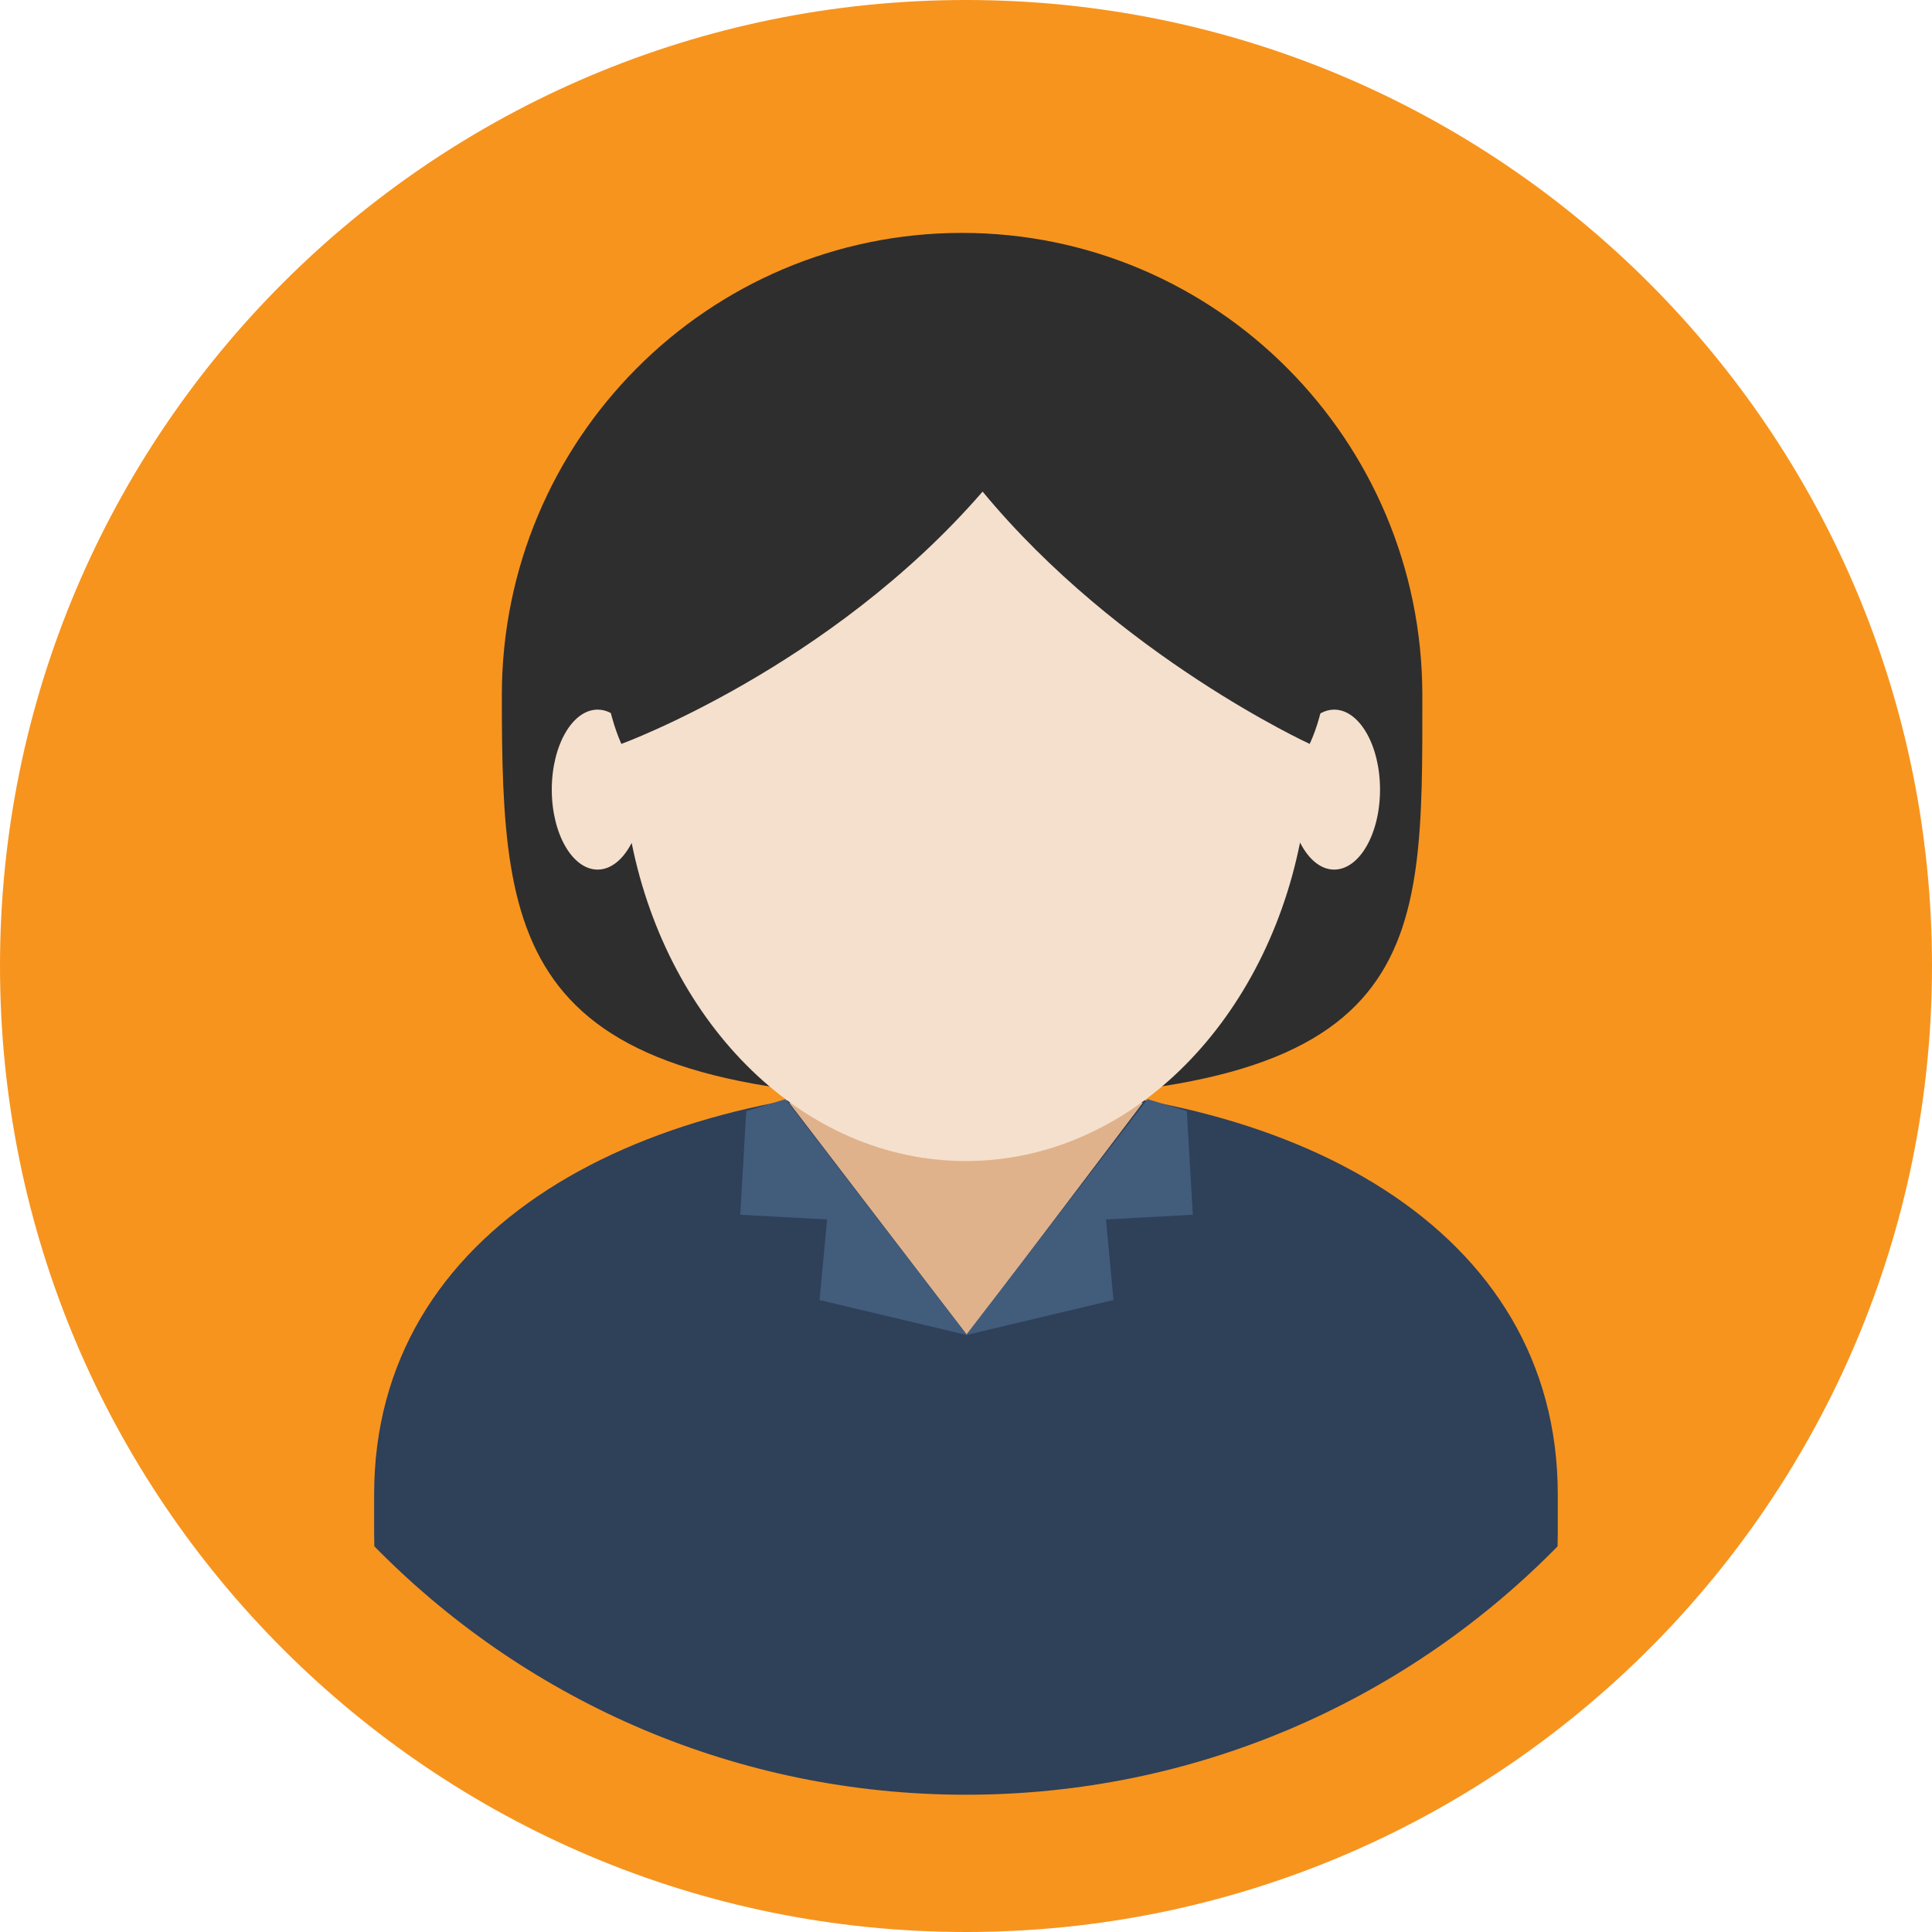 <?xml version="1.0" encoding="utf-8"?>
<!-- Generator: Adobe Illustrator 24.0.2, SVG Export Plug-In . SVG Version: 6.00 Build 0)  -->
<svg version="1.1" id="图层_1" xmlns="http://www.w3.org/2000/svg" xmlns:xlink="http://www.w3.org/1999/xlink" x="0px" y="0px"
	 viewBox="0 0 200 200" style="enable-background:new 0 0 200 200;" xml:space="preserve">
<style type="text/css">
	.st0{display:none;}
	.st1{display:inline;fill:#1C75BC;}
	.st2{display:inline;}
	.st3{clip-path:url(#SVGID_2_);}
	.st4{fill:#2E2E2E;}
	.st5{fill:#BCBEC0;}
	.st6{fill:#3F7999;}
	.st7{fill:#E8B19E;}
	.st8{fill:#E6E7E8;}
	.st9{fill:#FFDDCA;}
	.st10{fill:#58595B;}
	.st11{clip-path:url(#SVGID_2_);fill:#414042;}
	.st12{opacity:0.6;}
	.st13{fill:#FFFFFF;}
	.st14{fill:#414042;}
	.st15{display:inline;fill:#FF8ABF;}
	.st16{clip-path:url(#SVGID_4_);}
	.st17{fill:#6D6E71;}
	.st18{fill:#EFC6BB;}
	.st19{fill:#FFE2CC;}
	.st20{display:inline;fill:#F26522;}
	.st21{clip-path:url(#SVGID_6_);}
	.st22{fill:#231F20;}
	.st23{fill:#AF0E22;}
	.st24{fill:#BE1E2D;}
	.st25{display:inline;fill:#00A79D;}
	.st26{clip-path:url(#SVGID_8_);fill:#3F2417;}
	.st27{clip-path:url(#SVGID_8_);}
	.st28{fill:#492B1A;}
	.st29{clip-path:url(#SVGID_8_);fill:#78DFFF;}
	.st30{display:inline;fill:#01CC9B;}
	.st31{clip-path:url(#SVGID_10_);}
	.st32{fill:#C6EAFB;}
	.st33{opacity:0.5;clip-path:url(#SVGID_12_);}
	.st34{opacity:0.4;clip-path:url(#SVGID_14_);}
	.st35{fill:#EEF8FD;}
	.st36{fill:#594A42;}
	.st37{display:inline;fill:#26D1F9;}
	.st38{clip-path:url(#SVGID_16_);}
	.st39{fill:#F4C6EB;}
	.st40{fill:#FF8ABF;}
	.st41{fill:#F99DCB;}
	.st42{fill:#C49A6C;}
	.st43{fill:#FCF0FB;}
	.st44{fill:#DBAD7F;}
	.st45{display:inline;fill:#A2DD45;}
	.st46{clip-path:url(#SVGID_18_);}
	.st47{fill:#603913;}
	.st48{display:inline;fill:#7F3F98;}
	.st49{clip-path:url(#SVGID_20_);}
	.st50{fill:#78DFFF;}
	.st51{fill:#F7D5B7;}
	.st52{fill:#FFE8CF;}
	.st53{fill:#F7941E;}
	.st54{clip-path:url(#SVGID_22_);}
	.st55{fill:#2F4059;}
	.st56{fill:#DFB28B;}
	.st57{fill:#425C7C;}
	.st58{fill:#F5E0CD;}
</style>
<g class="st0">
	<path class="st1" d="M200,100.01c0,55.22-44.77,99.99-100,99.99C44.77,200,0,155.24,0,100.01C0,44.79,44.77,0,100,0
		C155.23,0,200,44.79,200,100.01z"/>
	<g class="st2">
		<defs>
			<path id="SVGID_1_" d="M185.79,100.01c0,47.37-38.42,85.78-85.79,85.78c-47.38,0-85.79-38.41-85.79-85.78
				c0-47.38,38.41-85.8,85.79-85.8C147.38,14.21,185.79,52.64,185.79,100.01z"/>
		</defs>
		<clipPath id="SVGID_2_">
			<use xlink:href="#SVGID_1_"  style="overflow:visible;"/>
		</clipPath>
		<g class="st3">
			<path class="st4" d="M158.72,155.59c0,27.02-26.87,47.38-60.02,47.38l0,0c-33.15,0-60.01-20.36-60.01-47.38v-3.92
				c0-27.02,26.87-41.52,60.01-41.52l0,0c33.15,0,60.02,14.5,60.02,41.52V155.59z"/>
			<polygon class="st5" points="121.34,113.11 98.7,166.14 76.35,113.17 98.97,108.04 			"/>
			<polygon class="st6" points="104.81,160.86 98.92,168.46 93.03,160.86 96.75,131.77 101.01,131.77 			"/>
			<path class="st7" d="M79.34,112.33l19.58,13.36l19.57-12.93C118.49,112.76,102.93,102.44,79.34,112.33z"/>
			
				<rect x="94.76" y="127.08" transform="matrix(0.707 -0.707 0.707 0.707 -63.829 108.396)" class="st6" width="8.33" height="8.33"/>
			<polygon class="st8" points="98.92,125.69 91.61,133 76.73,112.98 77.31,110.54 			"/>
			<polygon class="st8" points="98.7,125.69 106.01,133 120.89,112.98 120.32,110.54 			"/>
			<path class="st9" d="M140.57,72.1c-1.05,0-2.02,0.49-2.84,1.32c-1.04-22.34-18.1-40.14-39.04-40.14
				c-20.94,0-37.98,17.78-39.04,40.12c-0.81-0.81-1.77-1.29-2.81-1.29c-2.88,0-5.22,3.63-5.22,8.11c0,4.48,2.33,8.11,5.22,8.11
				c1.54,0,2.91-1.05,3.86-2.7c4.18,18.5,19.58,32.24,37.99,32.24c18.42,0,33.83-13.77,37.99-32.29c0.96,1.67,2.33,2.75,3.89,2.75
				c2.88,0,5.21-3.63,5.21-8.11C145.78,75.73,143.44,72.1,140.57,72.1z"/>
			<polygon class="st10" points="76.73,112.98 71.52,113.62 74.51,135.5 83.17,135.5 79.34,142.58 98.92,168.72 98.79,164.66 			"/>
			<polygon class="st10" points="121.1,112.98 125.82,113.62 123.33,135.5 114.66,135.5 118.49,142.58 98.92,168.72 98.37,165.35 
							"/>
		</g>
		<path class="st11" d="M110.2,21.67c-4.69-0.77-9.4,1.01-11.63,6.52c-2.23-5.52-6.83-7.29-11.52-6.52
			c-44.93,7.34-31.63,47.92-25.32,62.59c0,0,5.34-26.52,29.68-29.99l0,0l7.15,4.75l7.24-4.78c0.02,0.01,0.04,0.03,0.04,0.03
			c24.34,3.48,29.68,29.99,29.68,29.99C141.84,69.59,155.14,29.01,110.2,21.67z"/>
		<g class="st3">
			<g class="st12">
				<path class="st13" d="M91.88,84.22c-0.83,3.33-1.93,5.19-5.29,5.19H70.51c-2.92,0-4.83-2.13-5.29-5.19l-1-6.87
					c-0.42-2.65,2.37-5.18,5.29-5.18h18.52c2.92,0,5.72,2.69,5.29,5.18L91.88,84.22z"/>
				<path class="st13" d="M105.27,84.22c0.83,3.33,1.93,5.19,5.29,5.19h16.08c2.92,0,4.83-2.13,5.29-5.19l1-6.87
					c0.42-2.65-2.37-5.18-5.29-5.18h-18.52c-2.92,0-5.72,2.69-5.29,5.18L105.27,84.22z"/>
			</g>
			<path class="st14" d="M136.12,71.01l-7.74-0.07l0.16,0.15c-0.3-0.04-0.6-0.1-0.9-0.1h-18.52c-1.9,0-3.88,0.95-5.17,2.48
				c-0.85,1.01-1.29,2.15-1.3,3.29c-1.02-0.36-2.42-0.7-4.07-0.7c-1.65,0-3.05,0.34-4.07,0.7c-0.02-1.13-0.45-2.28-1.31-3.29
				c-1.29-1.53-3.27-2.48-5.17-2.48H69.5c-0.3,0-0.6,0.06-0.9,0.11l0.16-0.16l-7.74,0.07c-0.33,0.09-0.59,0.34-0.59,0.69v4.07
				c0,0.42,0.34,0.76,0.76,0.76c0,0,0.97,0.17,1.85,0.6c0.01,0.13-0.01,0.26,0.01,0.38l1.01,6.88c0.56,3.76,3.09,6.18,6.45,6.18
				h16.08c4.53,0,5.69-3.14,6.43-6.11l1.04-4.97c0.46-0.24,2.18-1.08,4.51-1.08c2.33,0,4.06,0.84,4.51,1.08l1.05,5.02
				c0.73,2.94,1.89,6.07,6.42,6.07h16.08c3.36,0,5.89-2.43,6.45-6.19l1-6.86c0.02-0.13,0.01-0.26,0.02-0.4
				c0.88-0.43,1.84-0.6,1.84-0.6c0.42,0,0.76-0.34,0.76-0.76V71.7C136.71,71.35,136.44,71.1,136.12,71.01z M90.74,83.94
				c-0.84,3.34-1.77,4.3-4.16,4.3H70.51c-2.2,0-3.74-1.57-4.13-4.19l-1-6.88c-0.12-0.75,0.15-1.55,0.75-2.25
				c0.84-0.97,2.13-1.58,3.38-1.58h18.52c1.23,0,2.53,0.63,3.38,1.65c0.59,0.71,0.87,1.5,0.76,2.13L90.74,83.94z M131.77,77.18
				l-1,6.87c-0.39,2.62-1.94,4.19-4.13,4.19h-16.08c-2.39,0-3.32-0.96-4.15-4.26l-1.43-6.83c-0.11-0.68,0.16-1.47,0.76-2.17
				c0.84-1,2.17-1.65,3.38-1.65h18.52c1.25,0,2.55,0.61,3.38,1.58C131.63,75.62,131.89,76.42,131.77,77.18z"/>
		</g>
	</g>
</g>
<g class="st0">
	<ellipse transform="matrix(0.707 -0.707 0.707 0.707 -41.495 100.031)" class="st15" cx="100" cy="100.1" rx="100" ry="100"/>
	<g class="st2">
		<defs>
			<circle id="SVGID_3_" cx="100" cy="100.1" r="85.79"/>
		</defs>
		<clipPath id="SVGID_4_">
			<use xlink:href="#SVGID_3_"  style="overflow:visible;"/>
		</clipPath>
		<g class="st16">
			<path class="st14" d="M140.05,72.52c0-25.23-18.11-45.69-40.46-45.69c-22.35,0-40.46,20.46-40.46,45.69
				c0,3.75,0.4,10.52,0.4,10.52v54.02h80.53V83.04C140.05,83.04,140.05,76.27,140.05,72.52z"/>
			<path class="st17" d="M161.27,158.81c0,27.59-27.43,48.37-61.27,48.37l0,0c-33.84,0-61.27-20.78-61.27-48.37v-4.01
				c0-27.59,27.43-42.39,61.27-42.39l0,0c33.84,0,61.27,14.8,61.27,42.39V158.81z"/>
			<path class="st18" d="M81.72,114.3l19.45,37.54l17.11-37.54C118.28,114.3,103.71,104.21,81.72,114.3z"/>
			<path class="st19" d="M138.12,73.57c-0.95,0-1.84,0.5-2.58,1.35c-0.95-22.81-16.48-40.97-35.55-40.97
				c-19.06,0-34.58,18.14-35.54,40.95c-0.74-0.83-1.62-1.32-2.56-1.32c-2.62,0-4.75,3.71-4.75,8.28c0,4.57,2.13,8.28,4.75,8.28
				c1.4,0,2.64-1.08,3.51-2.76c3.81,18.88,17.83,32.92,34.59,32.92c16.77,0,30.81-14.06,34.59-32.97c0.87,1.71,2.12,2.81,3.54,2.81
				c2.63,0,4.75-3.71,4.75-8.28C142.87,77.28,140.74,73.57,138.12,73.57z"/>
			<path class="st14" d="M65.16,78.77c0,0,22.34-9.99,35.75-22.42c13.8,16.9,33.65,22.42,33.65,22.42
				c6.14-12.28-0.96-44.84-35.54-44.84C64.44,33.93,59.25,66.26,65.16,78.77z"/>
		</g>
	</g>
</g>
<g class="st0">
	<circle class="st20" cx="100" cy="100" r="100"/>
	<g class="st2">
		<defs>
			<circle id="SVGID_5_" cx="100" cy="100" r="85.79"/>
		</defs>
		<clipPath id="SVGID_6_">
			<use xlink:href="#SVGID_5_"  style="overflow:visible;"/>
		</clipPath>
		<g class="st21">
			<path class="st22" d="M158.72,155.58c0,27.02-26.87,47.38-60.02,47.38l0,0c-33.15,0-60.02-20.36-60.02-47.38v-3.92
				c0-27.03,26.87-41.53,60.02-41.53l0,0c33.15,0,60.02,14.5,60.02,41.53V155.58z"/>
			<polygon class="st5" points="121.34,113.1 98.7,166.14 76.35,113.16 98.97,108.03 			"/>
			<polygon class="st23" points="104.81,160.86 98.92,168.45 93.03,160.86 96.76,131.76 101,131.76 			"/>
			<path class="st7" d="M79.34,112.32l19.58,13.36l19.57-12.93C118.49,112.75,102.93,102.43,79.34,112.32z"/>
			
				<rect x="94.75" y="127.07" transform="matrix(0.707 -0.707 0.707 0.707 -63.82 108.373)" class="st24" width="8.33" height="8.33"/>
			<polygon class="st8" points="98.92,125.68 91.61,132.99 76.73,112.97 77.31,110.53 			"/>
			<polygon class="st8" points="98.7,125.68 106.01,132.99 120.89,112.97 120.31,110.53 			"/>
			<path class="st9" d="M140.56,72.08c-1.05,0-2.02,0.49-2.84,1.32c-1.04-22.35-18.1-40.14-39.04-40.14
				c-20.94,0-37.98,17.77-39.04,40.11c-0.81-0.81-1.77-1.29-2.81-1.29c-2.88,0-5.22,3.63-5.22,8.11c0,4.48,2.33,8.11,5.22,8.11
				c1.54,0,2.91-1.05,3.86-2.7c4.18,18.5,19.58,32.25,37.98,32.25c18.42,0,33.83-13.77,37.99-32.3c0.96,1.67,2.33,2.75,3.88,2.75
				c2.88,0,5.21-3.63,5.21-8.11C145.78,75.72,143.44,72.08,140.56,72.08z"/>
			<path class="st14" d="M61.73,84.25c0,0,5.34-26.52,29.68-30c0,0,18.86,13.52,35.86,16.09v-3.09c0,0,7.34,3.09,8.24,15.84
				c0,0,8.84-11.07,8.05-30.26c-0.89-21.7-18.87-24.14-18.87-24.14c-8.01-6.75-17.07-9.42-33.35-6.76
				C46.41,29.27,55.42,69.57,61.73,84.25z"/>
			<polygon class="st10" points="76.73,112.97 71.52,113.61 74.51,135.49 83.17,135.49 79.34,142.57 98.92,168.71 98.79,164.66 			
				"/>
			<polygon class="st10" points="121.1,112.97 125.82,113.61 123.33,135.49 114.66,135.49 118.49,142.57 98.92,168.71 98.37,165.34 
							"/>
		</g>
	</g>
</g>
<g class="st0">
	<path class="st25" d="M200,100c0,55.23-44.78,100-100,100C44.77,200,0,155.23,0,100C0,44.77,44.77,0,100,0
		C155.22,0,200,44.77,200,100z"/>
	<g class="st2">
		<defs>
			<circle id="SVGID_7_" cx="100" cy="100" r="85.79"/>
		</defs>
		<clipPath id="SVGID_8_">
			<use xlink:href="#SVGID_7_"  style="overflow:visible;"/>
		</clipPath>
		<ellipse class="st26" cx="102.16" cy="26.18" rx="17.09" ry="11.97"/>
		<g class="st27">
			<path class="st8" d="M161.26,158.7c0,27.59-27.43,48.37-61.26,48.37l0,0c-33.84,0-61.27-20.78-61.27-48.37v-4.01
				c0-27.59,27.43-42.39,61.27-42.39l0,0c33.83,0,61.26,14.8,61.26,42.39V158.7z"/>
			<path class="st14" d="M100,207.07L100,207.07c-33.84,0-61.27-20.78-61.27-48.37v-4.01c0-20.33,14.89-33.71,36.27-39.35
				C82.63,113.33,100,207.07,100,207.07z"/>
			<path class="st14" d="M100,207.07L100,207.07c33.84,0,61.27-20.78,61.27-48.37v-4.01c0-20.33-14.89-33.71-36.27-39.35
				C117.37,113.33,100,207.07,100,207.07z"/>
			<path class="st18" d="M81.72,114.2l18.38,24l18.18-24C118.28,114.2,103.72,104.1,81.72,114.2z"/>
			<polygon class="st5" points="100.11,138.2 92.65,145.67 77.25,115.02 81.32,113.79 			"/>
			<polygon class="st5" points="100,138.2 107.46,145.67 122.86,115.02 118.79,113.79 			"/>
			<path class="st28" d="M140.4,71.99c0,26.44-18.28,41.8-40.81,41.8c-22.54,0-40.81-15.36-40.81-41.8
				c0-26.44,18.27-47.87,40.81-47.87C122.13,24.12,140.4,45.55,140.4,71.99z"/>
			<path class="st19" d="M138.11,73.47c-0.95,0-1.84,0.5-2.58,1.35C134.58,52,119.05,33.84,99.98,33.84
				c-19.06,0-34.58,18.14-35.55,40.95c-0.74-0.83-1.61-1.32-2.56-1.32c-2.62,0-4.75,3.71-4.75,8.28c0,4.57,2.13,8.28,4.75,8.28
				c1.4,0,2.65-1.07,3.52-2.76c3.8,18.88,17.83,32.92,34.59,32.92c16.77,0,30.8-14.06,34.6-32.97c0.87,1.71,2.12,2.8,3.53,2.8
				c2.62,0,4.75-3.71,4.75-8.28C142.86,77.18,140.73,73.47,138.11,73.47z"/>
			<path class="st28" d="M64.32,77.02c0,0,21.59-7.88,37.4-26.12c14.09,17.05,33.86,26.12,33.86,26.12
				c6.14-13.25-2-45.55-36.57-45.55C64.44,31.46,58.41,63.53,64.32,77.02z"/>
		</g>
		<path class="st29" d="M62.97,87.85c0,0.82-0.67,1.49-1.49,1.49c-0.82,0-1.49-0.67-1.49-1.49s0.67-1.49,1.49-1.49
			C62.3,86.36,62.97,87.03,62.97,87.85z"/>
		<path class="st29" d="M139.74,87.85c0,0.82-0.67,1.49-1.49,1.49c-0.82,0-1.49-0.67-1.49-1.49s0.67-1.49,1.49-1.49
			C139.07,86.36,139.74,87.03,139.74,87.85z"/>
		<g class="st27">
			<g class="st12">
				<path class="st13" d="M92.92,83.75c-0.83,3.33-1.92,5.19-5.29,5.19H71.55c-2.92,0-4.83-2.13-5.29-5.19l-1-6.87
					c-0.42-2.65,2.37-5.18,5.29-5.18h18.52c2.92,0,5.72,2.69,5.29,5.18L92.92,83.75z"/>
				<path class="st13" d="M106.31,83.75c0.84,3.33,1.93,5.19,5.29,5.19h16.08c2.92,0,4.83-2.13,5.29-5.19l1-6.87
					c0.42-2.65-2.37-5.18-5.29-5.18h-18.52c-2.92,0-5.72,2.69-5.29,5.18L106.31,83.75z"/>
			</g>
			<path class="st14" d="M137.16,70.55l-7.74-0.07l0.15,0.15c-0.3-0.04-0.59-0.1-0.9-0.1h-18.52c-1.9,0-3.88,0.95-5.17,2.48
				c-0.85,1.01-1.29,2.15-1.31,3.29c-1.02-0.36-2.42-0.7-4.07-0.7c-1.65,0-3.05,0.34-4.07,0.7c-0.02-1.13-0.45-2.28-1.31-3.29
				c-1.29-1.53-3.27-2.48-5.17-2.48H70.55c-0.3,0-0.6,0.06-0.9,0.11l0.16-0.16l-7.74,0.07c-0.33,0.09-0.59,0.34-0.59,0.69v4.07
				c0,0.42,0.34,0.76,0.76,0.76c0,0,0.97,0.17,1.85,0.6c0.01,0.13-0.01,0.26,0.01,0.38l1,6.88c0.56,3.76,3.09,6.18,6.45,6.18h16.08
				c4.52,0,5.69-3.14,6.43-6.12l1.04-4.98c0.46-0.24,2.18-1.08,4.51-1.08c2.33,0,4.06,0.84,4.51,1.08l1.05,5.02
				c0.73,2.94,1.89,6.07,6.42,6.07h16.08c3.35,0,5.88-2.43,6.45-6.19l1-6.86c0.02-0.13,0.01-0.26,0.02-0.4
				c0.87-0.43,1.84-0.6,1.84-0.6c0.42,0,0.76-0.34,0.76-0.76v-4.07C137.75,70.89,137.49,70.64,137.16,70.55z M91.79,83.47
				c-0.84,3.34-1.77,4.3-4.16,4.3H71.55c-2.2,0-3.74-1.57-4.14-4.19l-1-6.89c-0.12-0.75,0.15-1.55,0.75-2.25
				c0.84-0.97,2.13-1.58,3.38-1.58h18.52c1.23,0,2.53,0.63,3.38,1.65c0.59,0.71,0.87,1.5,0.76,2.13L91.79,83.47z M132.82,76.71
				l-1.01,6.87c-0.39,2.62-1.94,4.19-4.13,4.19H111.6c-2.39,0-3.32-0.96-4.14-4.26l-1.43-6.83c-0.11-0.68,0.16-1.47,0.76-2.17
				c0.84-1,2.17-1.65,3.38-1.65h18.52c1.25,0,2.55,0.61,3.38,1.58C132.67,75.15,132.94,75.95,132.82,76.71z"/>
		</g>
	</g>
</g>
<g class="st0">
	<path class="st30" d="M200,100c0,55.24-44.78,100-100,100C44.77,200,0,155.23,0,100C0,44.77,44.77,0,100,0
		C155.22,0,200,44.77,200,100z"/>
	<g class="st2">
		<defs>
			<path id="SVGID_9_" d="M185.79,100c0,47.39-38.42,85.8-85.79,85.8c-47.38,0-85.79-38.41-85.79-85.8
				c0-47.38,38.41-85.79,85.79-85.79C147.38,14.21,185.79,52.61,185.79,100z"/>
		</defs>
		<clipPath id="SVGID_10_">
			<use xlink:href="#SVGID_9_"  style="overflow:visible;"/>
		</clipPath>
		<g class="st31">
			<path class="st32" d="M161.27,158.71c0,27.59-27.43,48.37-61.26,48.37l0,0c-33.84,0-61.27-20.78-61.27-48.37v-4
				c0-27.59,27.43-42.4,61.27-42.4l0,0c33.84,0,61.26,14.81,61.26,42.4V158.71z"/>
			<g>
				<defs>
					<polygon id="SVGID_11_" points="106.23,183.42 100.22,191.17 94.21,183.42 98.01,134.39 102.35,134.39 					"/>
				</defs>
				<use xlink:href="#SVGID_11_"  style="overflow:visible;fill:#4AA0BA;"/>
				<clipPath id="SVGID_12_">
					<use xlink:href="#SVGID_11_"  style="overflow:visible;"/>
				</clipPath>
				<g class="st33">
					<polygon class="st6" points="106.69,133.42 93.68,143.16 93.68,146.05 106.69,136.31 					"/>
					<polygon class="st6" points="106.69,129.41 106.28,128.87 93.68,138.31 93.68,141.2 106.69,131.46 					"/>
					<polygon class="st6" points="106.69,138.61 93.68,148.35 93.68,151.24 106.69,141.5 					"/>
					<polygon class="st6" points="106.69,143.8 93.68,153.54 93.68,156.44 106.69,146.7 					"/>
					<polygon class="st6" points="106.69,169.76 93.68,179.5 93.68,182.4 106.69,172.65 					"/>
					<polygon class="st6" points="106.69,148.99 93.68,158.73 93.68,161.63 106.69,151.88 					"/>
					<polygon class="st6" points="106.69,154.18 93.68,163.93 93.68,166.82 106.69,157.08 					"/>
					<polygon class="st6" points="106.69,159.38 93.68,169.11 93.68,172.01 106.69,162.27 					"/>
					<polygon class="st6" points="106.69,164.57 93.68,174.31 93.68,177.2 106.69,167.46 					"/>
					<polygon class="st6" points="106.69,174.95 93.68,184.69 93.68,187.59 106.69,177.84 					"/>
					<polygon class="st6" points="106.69,180.18 93.68,189.92 93.68,192.81 106.69,183.07 					"/>
				</g>
			</g>
			<g>
				<defs>
					
						<rect id="SVGID_13_" x="95.97" y="129.6" transform="matrix(0.707 -0.707 0.707 0.707 -65.294 110.075)" width="8.5" height="8.5"/>
				</defs>
				<use xlink:href="#SVGID_13_"  style="overflow:visible;fill:#4FACC1;"/>
				<clipPath id="SVGID_14_">
					<use xlink:href="#SVGID_13_"  style="overflow:visible;"/>
				</clipPath>
				<g class="st34">
					<polygon class="st6" points="105.63,126.27 93.78,132.27 93.89,133.77 105.74,127.77 					"/>
					<polygon class="st6" points="105.83,128.97 93.98,134.96 94.1,136.47 105.95,130.47 					"/>
					<polygon class="st6" points="106.04,131.67 94.19,137.66 94.3,139.17 106.15,133.17 					"/>
					<polygon class="st6" points="106.24,134.37 94.39,140.36 94.51,141.86 106.36,135.87 					"/>
				</g>
			</g>
			<path class="st7" d="M80.24,114.54l19.98,13.64l19.98-13.21C120.2,114.98,104.32,104.44,80.24,114.54z"/>
			<polygon class="st35" points="100.22,128.18 92.76,135.65 77.57,115.21 78.16,112.71 			"/>
			<polygon class="st35" points="100,128.18 107.46,135.65 122.65,115.21 122.06,112.71 			"/>
			<path class="st9" d="M142.74,73.47c-1.07,0-2.06,0.5-2.9,1.35C138.77,52,121.36,33.84,99.98,33.84
				c-21.37,0-38.77,18.14-39.85,40.94c-0.83-0.83-1.81-1.32-2.87-1.32c-2.94,0-5.32,3.71-5.32,8.28c0,4.57,2.38,8.28,5.32,8.28
				c1.57,0,2.97-1.08,3.94-2.76c4.27,18.88,19.98,32.93,38.77,32.93c18.81,0,34.54-14.06,38.79-32.97c0.98,1.71,2.38,2.81,3.97,2.81
				c2.94,0,5.32-3.71,5.32-8.28C148.06,77.17,145.67,73.47,142.74,73.47z"/>
			<path class="st36" d="M62.26,85.89c0,0-3.61-27.55,7.83-30.62c0,0,11.25,1.51,28.6,4.14l28.6-4.83c0,0,11.62-0.48,10.29,30.13
				c0,0,5.57-11.3,4.76-30.89c-0.91-22.15-15.8-24.64-15.8-24.64c-8.18-6.9-17.42-9.62-34.04-6.9
				C46.62,29.77,55.82,70.9,62.26,85.89z"/>
		</g>
	</g>
</g>
<g class="st0">
	<path class="st37" d="M200,100c0,55.24-44.78,100-100,100C44.77,200,0,155.23,0,100C0,44.77,44.77,0,100,0
		C155.22,0,200,44.77,200,100z"/>
	<g class="st2">
		<defs>
			<path id="SVGID_15_" d="M185.79,100c0,47.39-38.42,85.8-85.79,85.8c-47.38,0-85.79-38.41-85.79-85.8
				c0-47.38,38.41-85.79,85.79-85.79C147.38,14.21,185.79,52.61,185.79,100z"/>
		</defs>
		<clipPath id="SVGID_16_">
			<use xlink:href="#SVGID_15_"  style="overflow:visible;"/>
		</clipPath>
		<g class="st38">
			<path class="st39" d="M161.27,158.71c0,27.59-27.43,48.37-61.27,48.37l0,0c-33.84,0-61.27-20.78-61.27-48.37v-4
				c0-27.59,27.43-42.4,61.27-42.4l0,0c33.84,0,61.27,14.81,61.27,42.4V158.71z"/>
			<polygon class="st40" points="106.23,183.42 100.22,191.17 94.21,183.42 98.01,134.39 102.35,134.39 			"/>
			
				<rect x="95.97" y="129.6" transform="matrix(0.707 -0.707 0.707 0.707 -65.297 110.092)" class="st41" width="8.5" height="8.5"/>
			<path class="st42" d="M80.24,114.54l19.98,13.64l19.98-13.21C120.2,114.98,104.31,104.44,80.24,114.54z"/>
			<polygon class="st43" points="100.22,128.18 92.76,135.65 77.57,115.21 78.16,112.71 			"/>
			<polygon class="st43" points="100,128.18 107.46,135.65 122.65,115.21 122.06,112.71 			"/>
			<path class="st44" d="M142.73,73.47c-1.07,0-2.06,0.5-2.9,1.35C138.77,52,121.36,33.84,99.98,33.84
				c-21.37,0-38.77,18.14-39.85,40.94c-0.83-0.83-1.81-1.32-2.87-1.32c-2.94,0-5.32,3.71-5.32,8.28c0,4.57,2.38,8.28,5.32,8.28
				c1.57,0,2.97-1.08,3.94-2.76c4.27,18.88,19.99,32.93,38.78,32.93c18.8,0,34.53-14.06,38.78-32.97c0.97,1.71,2.38,2.81,3.96,2.81
				c2.94,0,5.32-3.71,5.32-8.28C148.06,77.17,145.67,73.47,142.73,73.47z"/>
			<path class="st22" d="M62.26,85.89c0,0-1.51-20.63,18.81-26.78c0,0,17.06,11.98,37.9-0.09l0,0c0,0,17.68,12.67,18.6,25.68
				c0,0,9.02-11.3,8.22-30.89c-0.91-22.15-19.26-24.64-19.26-24.64c-8.18-6.9-17.42-9.62-34.04-6.9
				C46.62,29.77,55.82,70.9,62.26,85.89z"/>
		</g>
	</g>
</g>
<g class="st0">
	<path class="st45" d="M200,100c0,55.24-44.78,100-100,100C44.77,200,0,155.23,0,100C0,44.77,44.77,0,100,0
		C155.22,0,200,44.77,200,100z"/>
	<g class="st2">
		<defs>
			<path id="SVGID_17_" d="M185.79,100c0,47.39-38.42,85.8-85.79,85.8c-47.39,0-85.79-38.41-85.79-85.8
				c0-47.38,38.41-85.79,85.79-85.79C147.38,14.21,185.79,52.61,185.79,100z"/>
		</defs>
		<clipPath id="SVGID_18_">
			<use xlink:href="#SVGID_17_"  style="overflow:visible;"/>
		</clipPath>
		<g class="st46">
			<path class="st14" d="M161.26,158.71c0,27.59-27.43,48.37-61.26,48.37l0,0c-33.84,0-61.27-20.78-61.27-48.37v-4
				c0-27.59,27.43-42.4,61.27-42.4l0,0c33.83,0,61.26,14.81,61.26,42.4V158.71z"/>
			<path class="st13" d="M81.72,114.1c0,0-16.72,23.74,18.38,24.11c35.1,0.36,18.18-24.11,18.18-24.11S103.72,104,81.72,114.1z"/>
			<path class="st18" d="M81.72,114.19l18.38,24.01l18.18-24.01C118.28,114.19,103.72,104.1,81.72,114.19z"/>
			<path class="st47" d="M147.24,71.99c0,54.41-21.33,41.8-47.65,41.8c-26.31,0-47.64,11.64-47.64-41.8
				c0-26.44,17.17-47.87,47.64-47.87C130.06,24.12,147.24,45.55,147.24,71.99z"/>
			<path class="st19" d="M138.11,73.47c-0.95,0-1.84,0.5-2.58,1.35C134.58,52,119.05,33.84,99.98,33.84
				c-19.06,0-34.58,18.14-35.55,40.94c-0.74-0.83-1.61-1.32-2.56-1.32c-2.62,0-4.75,3.71-4.75,8.28c0,4.57,2.13,8.28,4.75,8.28
				c1.4,0,2.65-1.08,3.52-2.76c3.8,18.88,17.82,32.93,34.59,32.93c16.77,0,30.8-14.06,34.6-32.97c0.87,1.71,2.12,2.81,3.53,2.81
				c2.62,0,4.75-3.71,4.75-8.28C142.86,77.17,140.73,73.47,138.11,73.47z"/>
			<path class="st47" d="M64.42,71.07c0,0,15.76,4.4,34.8,4.4c19.04,0,36.47-4.4,36.47-4.4c6.14-13.25-2-45.55-36.57-45.55
				C64.54,25.52,58.52,57.59,64.42,71.07z"/>
		</g>
	</g>
</g>
<g class="st0">
	<path class="st48" d="M200,100c0,55.23-44.78,100-100,100C44.77,200,0,155.23,0,100S44.77,0,100,0C155.22,0,200,44.77,200,100z"/>
	<g class="st2">
		<defs>
			<circle id="SVGID_19_" cx="100" cy="100" r="85.79"/>
		</defs>
		<clipPath id="SVGID_20_">
			<use xlink:href="#SVGID_19_"  style="overflow:visible;"/>
		</clipPath>
		<g class="st49">
			<path class="st17" d="M161.27,158.7c0,27.59-27.43,48.37-61.27,48.37l0,0c-33.84,0-61.26-20.78-61.26-48.37v-4
				c0-27.59,27.43-42.39,61.26-42.39l0,0c33.84,0,61.27,14.8,61.27,42.39V158.7z"/>
			<polygon class="st10" points="121.51,213.11 78.49,213.11 78.49,114.45 81.15,113.91 118.85,113.91 121.51,114.45 			"/>
			<rect x="81.15" y="113.91" class="st50" width="37.71" height="99.2"/>
			<path class="st14" d="M70.72,99.26c0,0-26.63,15.91-19,48.76l2.78-2.16c0,0,1.01,7.74-1.98,12.15
				c-2.52,3.71,20.12-6.67,19.9-35.6c-0.08-11.17,10.13-20.22,8.23-26.99h-7.06L70.72,99.26z"/>
			<path class="st51" d="M81.72,114.2L100,141.26l18.28-27.06C118.28,114.2,103.71,104.1,81.72,114.2z"/>
			<path class="st52" d="M138.12,73.47c-0.95,0-1.84,0.5-2.58,1.35C134.58,52,119.05,33.84,99.99,33.84
				c-19.06,0-34.58,18.14-35.54,40.95c-0.74-0.83-1.62-1.32-2.56-1.32c-2.62,0-4.75,3.71-4.75,8.28c0,4.57,2.13,8.28,4.75,8.28
				c1.4,0,2.64-1.08,3.51-2.76c3.81,18.88,17.82,32.92,34.59,32.92c16.77,0,30.81-14.06,34.6-32.97c0.87,1.71,2.12,2.81,3.53,2.81
				c2.63,0,4.75-3.71,4.75-8.28C142.87,77.18,140.74,73.47,138.12,73.47z"/>
			<path class="st14" d="M63.47,78.67c0,0,23.43-9.99,37.49-22.42c14.47,16.9,35.29,22.42,35.29,22.42
				c6.44-12.28-1.01-53.04-37.27-53.04C62.72,25.62,57.28,66.16,63.47,78.67z"/>
		</g>
	</g>
</g>
<g>
	<path class="st53" d="M200,99.99C200,155.23,155.22,200,100,200C44.77,200,0,155.23,0,99.99C0,44.77,44.77,0,100,0
		C155.22,0,200,44.77,200,99.99z"/>
	<g>
		<defs>
			<path id="SVGID_21_" d="M185.79,99.99c0,47.39-38.41,85.8-85.79,85.8c-47.39,0-85.79-38.41-85.79-85.8
				c0-47.38,38.4-85.79,85.79-85.79C147.38,14.21,185.79,52.61,185.79,99.99z"/>
		</defs>
		<clipPath id="SVGID_22_">
			<use xlink:href="#SVGID_21_"  style="overflow:visible;"/>
		</clipPath>
		<g class="st54">
			<path class="st55" d="M161.26,158.71c0,27.59-27.43,48.37-61.26,48.37l0,0c-33.84,0-61.27-20.78-61.27-48.37v-4
				c0-27.59,27.43-42.4,61.27-42.4l0,0c33.83,0,61.26,14.81,61.26,42.4V158.71z"/>
			<path class="st56" d="M81.72,114.19l18.38,24.01l18.18-24.01C118.28,114.19,103.72,104.1,81.72,114.19z"/>
			<polygon class="st57" points="100.11,138.21 84.84,134.58 85.62,126.24 76.63,125.75 77.25,115.02 81.32,113.78 			"/>
			<polygon class="st57" points="100,138.21 115.27,134.58 114.49,126.24 123.48,125.75 122.86,115.02 118.79,113.78 			"/>
			<path class="st4" d="M147.24,71.98c0,26.43,0.61,41.8-47.65,41.8c-46.28,0-47.64-15.36-47.64-41.8s21.33-47.87,47.64-47.87
				C125.9,24.11,147.24,45.55,147.24,71.98z"/>
			<path class="st58" d="M138.11,73.46c-0.95,0-1.84,0.51-2.58,1.35C134.58,52,119.05,33.84,99.98,33.84
				c-19.06,0-34.58,18.14-35.55,40.94c-0.74-0.83-1.61-1.32-2.56-1.32c-2.62,0-4.75,3.71-4.75,8.28c0,4.57,2.13,8.28,4.75,8.28
				c1.4,0,2.65-1.08,3.52-2.76c3.8,18.88,17.82,32.93,34.59,32.93c16.77,0,30.8-14.06,34.6-32.97c0.87,1.71,2.12,2.8,3.53,2.8
				c2.62,0,4.75-3.71,4.75-8.28C142.86,77.17,140.73,73.46,138.11,73.46z"/>
			<path class="st4" d="M64.32,77.01c0,0,21.59-7.88,37.4-26.12c14.09,17.05,33.86,26.12,33.86,26.12
				c6.14-13.25-2-45.55-36.57-45.55C64.44,31.46,58.41,63.53,64.32,77.01z"/>
		</g>
	</g>
</g>
</svg>
